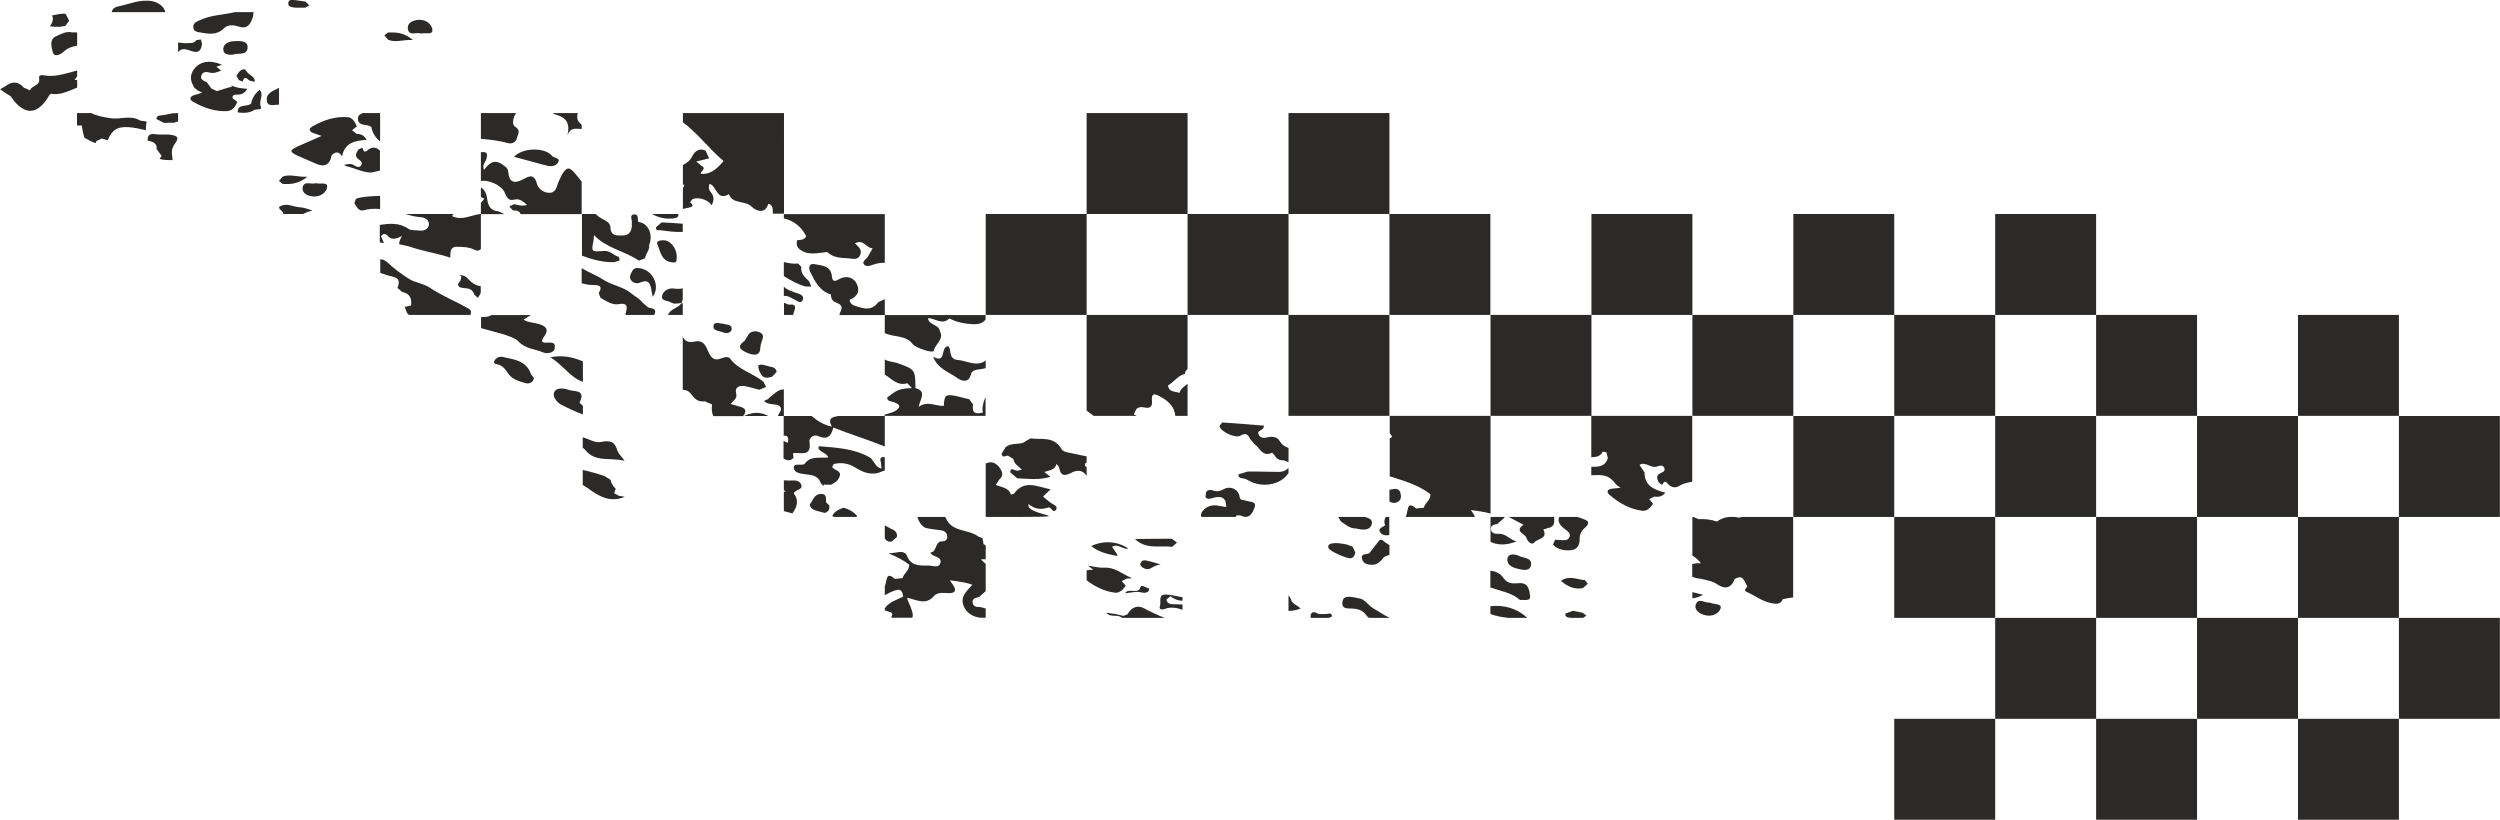 <svg xmlns="http://www.w3.org/2000/svg" id="uuid-0a41d8d1-530f-47c0-b079-187e00e12e0c" data-name="Ebene 2" viewBox="0 0 162.98 53.44"><defs><style>      .uuid-99131397-1616-40bd-8767-b9bd8852d18d, .uuid-d238f35f-a2a5-4041-9a00-18bdca9425e0 {        fill: #2b2a29;      }      .uuid-d238f35f-a2a5-4041-9a00-18bdca9425e0 {        fill-rule: evenodd;      }    </style></defs><g id="uuid-79593d5a-c8f9-42a6-9b4d-b2b07c75825a" data-name="Ebene 1"><g><rect class="uuid-99131397-1616-40bd-8767-b9bd8852d18d" x="123.49" y="46.86" width="6.58" height="6.58"></rect><path class="uuid-d238f35f-a2a5-4041-9a00-18bdca9425e0" d="M51.1,7.37h-6.58v.6c.98,.74,1.72,1.74,2.65,2.53q-.78,.96-1.5,.82c.03-.18,.42-.33,.04-.53l-.32-.26,.45-.11,.39-.1-.23-.5c-.41-.19-.72,.04-.87,.37-.14,.29-.37,.44-.61,.57v1.28h.1s-.1,.24-.1,.24v1.34s.41-.09,.41-.09c.34-.07,.22-.19,.06-.35l.14-.19c.38-.18,1.07,.03,1.25,.4,.19-.31,.18-.61-.04-.86-.17-.19-.15-.35-.08-.55,.47,.14,.46,1.15,1.26,.68,.25,.68,1.05,.38,1.49,.82,.21,.21,.85,.57,1.08-.2,.27,.08,.29,.29,.29,.52v.13h.73V7.37Z"></path><path class="uuid-d238f35f-a2a5-4041-9a00-18bdca9425e0" d="M57.68,23.42v1c.44,.26,.83,.77,1.47,.56l.3,.32c-.42,.02-.85,.04-1.21,.32l-.4,.29c-.01,.27,.26,.24,.43,.31,.21,.08,.51,.19,.26,.44-.22,.23-.55,.27-.86,.37v.08h6.58s0-1.23,0-1.23c-.16,.34-.25,.77-.17,1.01-.46,.13-.75,.05-.64-.52l-.26-.35c-.28-.05-.55-.14-.83-.2-.71-.14-.79-.07-.82,.64-.53,.03-1.04-.36-1.64,.06,.1-.51,.55-1.02-.21-1.22-.01-1.22-.02-1.21-1.18-1.63-.27-.09-.59-.09-.83-.24"></path><path class="uuid-d238f35f-a2a5-4041-9a00-18bdca9425e0" d="M64.26,20.54h-6.58s0,1.18,0,1.18h.02c.58,.28,1.34,.11,1.79,.7,.22,.28,1.35,.63,1.38,.45,.09-.45,.7-.74,.4-1.29-.07-.45-.73-.37-.77-.84,.46,0,.92,.48,1.39,.02,.45,.23,.94,.34,1.44,.37,.38,.03,.72-.02,.92-.3v-.29Z"></path><path class="uuid-d238f35f-a2a5-4041-9a00-18bdca9425e0" d="M64.26,23.99v-.5c-.12,.12-.32,.2-.57,.21-.43,.01-.83-.2-1.23-.23-.66-.05-.41-.67-.63-.9-.56,0-.1,1.2-.99,.68,.26,.78,1.01,.99,1.56,1.39,.17,.12,.74,.45,.9-.25,.06-.29,.44-.29,.68-.33l.28-.06Z"></path><path class="uuid-d238f35f-a2a5-4041-9a00-18bdca9425e0" d="M61.59,33.7h-1.78c.06,.28,.31,.66,.56,.72,.32,.08,.65,.1,.98,.15,.21,.04,.37,.14,.4,.37,.03,.23-.12,.36-.31,.35-.52-.02-.33,.71-.79,.73l.06,.1c.2,.2,.69,.18,.6,.57-.09,.38-.51,.18-.76,.18-.55,0-1.17,.06-1.43-.65-.07-.2-.31-.26-.51-.23-.23,.04-.46,.07-.69,.09,.47,.18,.94,.41,1.35,.73,.03,.38-.35,.55-.43,.88l-.5,.05c-.55-.49-.52,.01-.61,.34l-.05,.16v.56l.37-.19c.36-.14,.76-.39,.83,.29-.43,.21-.92,.34-1.2,.76v.13c.21,.1,.59,.08,.46,.36l-.04,.12h1.37c.1-.18-.01-.51-.28-1.11l-.06-.19c.61,.12,1.24,.53,1.78-.14,.28-.25,.61-.17,.94-.16,.41,0,.53-.16,.29-.52l-.22-.32c.5,.07,1,.12,1.47,.29-.36,.42-.85,.78-.54,1.45,.19,.4,.57,.65,1.07,.7h.34v-.6l-.37-.1c-.21,.02-.44-.03-.48-.26-.06-.3,.2-.34,.42-.39l.37-.33,.06-.05v-1.78c-.11-.09-.21-.19-.31-.3h.31v-.9l-.14-.09-.07-.39-.27-.1c-.66-.51-1.75-.26-2.13-1.24l-.06-.05Z"></path><path class="uuid-d238f35f-a2a5-4041-9a00-18bdca9425e0" d="M57.68,34.25v.85c.1,.15,.24,.25,.46,.2l.33-.29c.06-.31-.18-.47-.39-.54l-.4-.22Z"></path><path class="uuid-d238f35f-a2a5-4041-9a00-18bdca9425e0" d="M70.84,31.02v-.58l-.1-.06c-.04-.14,.01-.2,.1-.23v-.4c-.24-.05-.48-.09-.72-.15-.32-.08-.79-.1-.91-.31-.49-.88-1.32-.61-2.04-.71l-.48,.29c-.37,.11-.79,0-1.13,.28l-.26,.42c.04,.32,.25,.14,.4,.13l.36,.22c.06,.34,.35,.49,.56,.69l-.25,.07c-.18,.06-.47-.29-.52,.1l.46,.4c.71,.03,1.43,.14,2.17-.1l-.4-.31c.31-.11,.69-.11,.8-.53l.16,.2c.09,.55,.3,.65,.83,.37,.35-.19,.74-.17,.96,.21"></path><path class="uuid-d238f35f-a2a5-4041-9a00-18bdca9425e0" d="M64.26,33.7c7.44,0,2.44,.02,2.8-.84,.39,.34,.81,.39,1.3,.22,.15-.05,.32,.46,.5,.12,.12-.22-.23-.32-.39-.44l-.41-.33-.05-.07c.15-.14,.3-.29,.48-.46-.87-.17-1.72-.66-2.4,.3l-.19,.04c-.15-.48-.63-.46-.98-.63l.21-.33c.37-.3,.17-.63-.02-.86-.2-.24-.49-.38-.85-.2v3.48Z"></path><path class="uuid-d238f35f-a2a5-4041-9a00-18bdca9425e0" d="M77.42,20.53h-6.58v6.24l.46,.34h2.8l-.18-.1,.16-.34c.16-.15,.36-.15,.56-.1,.3,.06,.49-.04,.46-.37-.07-.7,.26-.5,.62-.3,.49,.28,.85,.64,.9,1.21h.8s0-2.09,0-2.09c-.21,.17-.46,.32-.53,.6-.27-.13-.7-.02-.74-.5,.39-.21,.63-.64,1.09-.74l.05-.18,.13-.15v-3.52Z"></path><path class="uuid-d238f35f-a2a5-4041-9a00-18bdca9425e0" d="M90.58,31.94v.76c.2,.1,.4,.14,.61-.03,.19-.15,.15-.38,.1-.56-.1-.32-.42-.24-.63-.19h-.08Z"></path><path class="uuid-d238f35f-a2a5-4041-9a00-18bdca9425e0" d="M91.64,33.7h4.51s-.05-.13-.05-.13l-.21-.32c.43,.06,.86,.11,1.28,.23v-6.37h-1.8s-4.77,0-4.77,0v1.13s.16,.23,.16,.23l-.16,.12v1.21s0,1.25,0,1.25c.92,.3,1.86,.55,2.65,1.17,.03,.38-.35,.55-.43,.88l-.5,.05c-.56-.49-.52,.02-.61,.34l-.06,.19Z"></path><path class="uuid-d238f35f-a2a5-4041-9a00-18bdca9425e0" d="M110.32,31.42v-4.31s-6.58,0-6.58,0v2.7c.29-.02,.59-.03,.75-.37l.24,.05,.09,.39c-.21,.58-.65,.55-1.08,.55v.55h.13c.82-.05,1.08,.07,1.51,.63l.27,.19-.59,.06c-.29,.05-.34,.22-.13,.4,.62,.54,1.33,.94,2.16,1.04,.29,.03,.53-.23,.68-.46l-.26-.3,.35-.17c.27,.05,.5,0,.71-.25-.74-.2-1.36-.44-1.36-1.33l-.33-.48c.4-.25,.72,.23,1.12,.11,.16-.05,.43-.16,.51,.11,.07,.22-.18,.26-.32,.35-.26,.16-.13,.38-.05,.58l.22,.15c.2-.43,.34-.06,.47,.03,.21,.15,.42,.17,.62,.05,.27-.17,.57-.24,.87-.28"></path><path class="uuid-d238f35f-a2a5-4041-9a00-18bdca9425e0" d="M14.89,7.22c.3-.02,.48-.33,.58-.58l-.31-.24c-.02-.24,.15-.23,.31-.23,.27,0,.49-.09,.65-.38-.4-.03-.77-.07-1.06-.24l.08,.09c-.34,.1-.67,.19-1,.3l-.36-.17-.3-.41c-.2-.09-.46-.18-.34-.47,.09-.22,.32-.22,.52-.16,.28,.08,.51-.03,.76-.13l-.32-.25,.37-.13c-.77-.34-1.46-.22-1.83,.3-.33,.46-.18,.84,.03,1.2l.22,.18,.3,.14-.56,.17c-.27,.1-.29,.28-.05,.42,.71,.41,1.49,.67,2.32,.61"></path><path class="uuid-d238f35f-a2a5-4041-9a00-18bdca9425e0" d="M14.56,3.24c0,.3,.34,.37,.68,.31,.29-.11,.88,.09,.9-.45,.02-.46-.5-.43-.83-.42-.36,.01-.76,.14-.76,.57"></path><path class="uuid-d238f35f-a2a5-4041-9a00-18bdca9425e0" d="M12.4,3.3c.47,.18,.71,.09,.77-.44l-.07-.29-.3,.05c-.19,.26-.46,.16-.71,.2l-.48-.05v.64c.15-.23,.4-.26,.79-.11"></path><path class="uuid-d238f35f-a2a5-4041-9a00-18bdca9425e0" d="M13.08,2.12c.52,.09,1.04,.19,1.5-.26,.29-.29,.67-.23,1.01-.12,.62,.2,.79-.31,.91-.67l.03-.28h-1.21c-.74,.18-1.57,.18-2.3,.53-.21,.1-.43,.17-.42,.45,.01,.3,.28,.32,.49,.35"></path><path class="uuid-d238f35f-a2a5-4041-9a00-18bdca9425e0" d="M17.4,6.62c.09,.34,.42,.21,.79,.2v-1.1l-.2,.11c-.35,.15-.7,.39-.58,.78"></path><path class="uuid-d238f35f-a2a5-4041-9a00-18bdca9425e0" d="M17.01,6.96c-.18-.35,.24-.82-.09-1.1-.27,.21-.48,.52-.55,.89-.25,.24-.81,.01-.87,.47v.11c.36,.04,.72,.06,1.06-.15,.15-.09,.56,.02,.44-.22"></path><path class="uuid-d238f35f-a2a5-4041-9a00-18bdca9425e0" d="M16.07,4.64c-.14-.28-.47-.03-.57,.18l-.09,.1,.16,.3,.25,.1c.12-.46,.32-.13,.46-.06l.32,.07c.07-.33-.41-.45-.53-.69"></path><path class="uuid-d238f35f-a2a5-4041-9a00-18bdca9425e0" d="M11.37,9.41c.47-.59-.03-.58-.38-.64h-.38c-.44,.04-.86-.19-.97,.19l-.02,.2,.22,.06c.27,.07,.42,.26,.36,.51h.02s.32,.44,.32,.44l-.14,.19c.28,.09,.57,.07,.85,.08l-.02-.26c-.07-.28,0-.57,.14-.76"></path><path class="uuid-d238f35f-a2a5-4041-9a00-18bdca9425e0" d="M9.54,8.06c.12-.23-.29-.13-.44-.22-.62-.36-1.29-.02-1.93-.14-.42-.07-.84-.13-1.22-.33h-.93s0,.81,0,.81h.31c.04,.28,.09,.55,.18,.8,.24,.13,.47,.28,.73,.35l.04-.13,.36-.17,.38,.12c.28-.68,.62-.91,1.38-.86,.37,.03,.74,.11,1.11,.2l.02-.43Z"></path><path class="uuid-d238f35f-a2a5-4041-9a00-18bdca9425e0" d="M11.61,7.92v-.55s-.37,.02-.37,.02l-.58,.11c-.2,.03-.47,0-.46,.26l.48,.25h.26s0-.01,0-.01h.4s.27-.08,.27-.08Z"></path><path class="uuid-d238f35f-a2a5-4041-9a00-18bdca9425e0" d="M28.19,1.95c-.03-.36-.4-.67-.87-.66-.41,.02-.79,.21-.73,.6,.08,.5,.59,.17,.85,.3,.3-.08,.78,.11,.75-.24"></path><path class="uuid-d238f35f-a2a5-4041-9a00-18bdca9425e0" d="M25.3,2.11l-.24,.2,.24,.28c.49,.21,.97-.02,1.62,.02-.57-.49-1.09-.51-1.61-.49"></path><path class="uuid-d238f35f-a2a5-4041-9a00-18bdca9425e0" d="M9.94,.08c-.81-.15-1.5,.19-2.24,.34-.25,.05-.38,.18-.42,.37h3.5c-.09-.39-.49-.64-.84-.71"></path><path class="uuid-d238f35f-a2a5-4041-9a00-18bdca9425e0" d="M5.03,2.11h-.35c-.36-.09-.71,.11-1.04,.26-.45,.2-.27,.75-.2,1.02,.09,.38,.52,.16,.71-.02,.27-.25,.56-.34,.88-.39v-.87Z"></path><path class="uuid-d238f35f-a2a5-4041-9a00-18bdca9425e0" d="M5.03,5.7v-.48l-.17-.02,.17-.22v-.38l-.35,.09c-.6,.16-1.2,.34-1.83,.22-.17-.03-.34-.02-.3,.21,.08,.48-.47,.44-.6,.77l-.4-.18c-.35-.4-.74-.43-1.17-.11l-.37,.22c.21,.15,.44,.31,.68,.45,.05,.03,1.25,2.19,2.54-.09l.11-.07c.6,.12,1.14-.19,1.69-.4"></path><path class="uuid-d238f35f-a2a5-4041-9a00-18bdca9425e0" d="M3.23,1.71h0c.18,.03,.38,.04,.64,.04l.39-.06,.25-.34-.23-.44c-.12-.05-.52,.01-.89,.1,.11,.21,.06,.45-.15,.71"></path><path class="uuid-d238f35f-a2a5-4041-9a00-18bdca9425e0" d="M23.2,12.97l-.1,.28c.15,.22,.28,.54,.59,.46,.36-.1,.75-.12,1.09-.08v-.86c-.64,.01-1.44,.09-1.57,.2"></path><path class="uuid-d238f35f-a2a5-4041-9a00-18bdca9425e0" d="M19.52,13.51c-.48-.04-.86-.33-1.33-.01,.03,.23,.25,.21,.29,.45h1.28c.21-.11,.39-.17,.61-.23-.28-.09-.55-.19-.84-.21"></path><path class="uuid-d238f35f-a2a5-4041-9a00-18bdca9425e0" d="M18.19,11.8l.24,.19c.52,.03,1.04,0,1.61-.47-.65,.04-1.13-.2-1.62,0l-.23,.27Z"></path><path class="uuid-d238f35f-a2a5-4041-9a00-18bdca9425e0" d="M23.34,7.8c.06,.47,.61,.24,.87,.49,.07,.39,.29,.72,.57,.93v-1.85h-1.12c-.19,.07-.35,.16-.32,.43"></path><path class="uuid-d238f35f-a2a5-4041-9a00-18bdca9425e0" d="M19.73,12.22c-.06,.38,.32,.57,.72,.59,.48,.02,.85-.29,.88-.63,.03-.34-.45-.15-.75-.24-.26,.12-.77-.2-.85,.28"></path><path class="uuid-d238f35f-a2a5-4041-9a00-18bdca9425e0" d="M20.57,10.66c.56,.26,.94,.11,1.05-.54,.35-.33,.52-.15,.68,.07h0c.18-.9,.84-1.02,1.6-1.07-.15-.29-.37-.39-.64-.39l-.31-.24,.31-.25c-.1-.26-.28-.57-.57-.6-.83-.07-1.6,.19-2.32,.6-.25,.14-.23,.32,.04,.43l.56,.19c-2.54,1.15-2.57,.83-.4,1.8"></path><path class="uuid-d238f35f-a2a5-4041-9a00-18bdca9425e0" d="M23.63,9.63l-.25,.1c-.11,.19-.29,.38-.07,.6,.13,.12,.35,.21,.25,.42-.13,.26-.38,.08-.52,0-.2-.11-.4-.04-.61,0l.13,.08c.55,.12,1.06,.41,1.64,.42l.57-.13v-1.3l-.06-.05c-.17-.16-.38-.19-.62-.07-.14,.07-.35,.41-.46-.07"></path><path class="uuid-d238f35f-a2a5-4041-9a00-18bdca9425e0" d="M110.33,39.01c.22-.03,.45-.1,.7-.23l-.7-.18v.41Z"></path><path class="uuid-d238f35f-a2a5-4041-9a00-18bdca9425e0" d="M111.47,39.28c-.29,.07-.73-.35-.91,.11-.14,.36,.21,.62,.61,.72,.47,.11,.9-.12,1-.45,.1-.32-.43-.24-.71-.38"></path><path class="uuid-d238f35f-a2a5-4041-9a00-18bdca9425e0" d="M116.91,33.7h-3.38c-.09,.07-.22,.04-.36,.01-.03,0-.07-.01-.1-.01h-.37c-.27,.03-.53,.13-.77,.3-.38-.13-.77-.18-1.18-.15l-.36-.15h-.06s0,2.52,0,2.52c.21,.12,.39,.29,.56,.5h-.27s-.3,.05-.3,.05v.83s.27,.09,.27,.09l.33,.05c.34,.09,.7,.13,1.01,.34,.52,.36,.92,.28,1.16-.33,.59-.36,.62,.2,.82,.47-.02,.12-.3,.25-.04,.37,.53,.23,.99,.6,1.56,.72,.3,.06,.63,.14,.8-.25,.31-.06,.52-.1,.67-.11v-5.25Z"></path><path class="uuid-d238f35f-a2a5-4041-9a00-18bdca9425e0" d="M97.16,38.3c.68,.24,1.39,.33,1.93,.81,.3-.02,.71,.11,.66-.27-.05-.37-.11-.89-.76-.82-.35,.04-.73,.02-.96-.32-.23-.34-.53-.45-.87-.5v1.09Z"></path><path class="uuid-d238f35f-a2a5-4041-9a00-18bdca9425e0" d="M98.91,37.07c.33,.08,.83,.21,.9-.23,.08-.52-.54-.44-.8-.61-.32-.13-.67-.13-.73,.15-.09,.41,.28,.61,.63,.69"></path><path class="uuid-d238f35f-a2a5-4041-9a00-18bdca9425e0" d="M99.21,33.7h-.87l.05,.02c.31,.17,.62,.32,.93,.49-.63,.43,.11,.58,.19,.85,.07,.22,.33,.53,.53,.29,.2-.25,.89-.22,.57-.83l.32-.1c.46-.08,.39-.42,.39-.72h-2.1Z"></path><path class="uuid-d238f35f-a2a5-4041-9a00-18bdca9425e0" d="M103.33,37.82c-.5-.02-1.01-.35-1.57,.05,.45,.39,.9,.57,1.43,.47l.32-.28-.18-.24Z"></path><path class="uuid-d238f35f-a2a5-4041-9a00-18bdca9425e0" d="M98.1,33.7h-.93v1.62c.42,.22,1.01,.25,1.69-.02-.47-.14-.71-.54-1.18-.5-.21,.01-.43-.03-.48-.26-.06-.3,.21-.34,.42-.39l.38-.33,.1-.12Z"></path><path class="uuid-d238f35f-a2a5-4041-9a00-18bdca9425e0" d="M101.38,35.19l-.14,.32c.34,.34,.79,.41,1.23,.35,.33-.04,.52-.33,.51-.68-.01-.29,.1-.56,.29-.72,.57-.49,.08-.57-.25-.7l-.2-.06h-1.17c-.16,.34,.13,.63,.43,.84,.16,.12,.34,.26,.23,.49-.1,.22-.33,.19-.52,.18l-.4-.02Z"></path><path class="uuid-d238f35f-a2a5-4041-9a00-18bdca9425e0" d="M90.58,33.7h-.23c-.1,.14-.14,.32-.05,.54-.15,.15-.6,.21-.24,.55,.12,.11,.31,.13,.51,.09v-1.18Z"></path><path class="uuid-d238f35f-a2a5-4041-9a00-18bdca9425e0" d="M88.04,36.4c.22-.04,.27-.2,.32-.38l-.18-.38-.37-.14c-.42-.08-.7-.13-.99-.07-.17,.04-.29,.12-.2,.32,.09,.19,1.19,.68,1.42,.64"></path><path class="uuid-d238f35f-a2a5-4041-9a00-18bdca9425e0" d="M88.96,33.7h-1.72l.17,.29c.3,.21,.6,.47,.97,.46l.3,.06c.33,.04,.68,.01,.75-.36,.07-.32-.24-.38-.48-.46"></path><path class="uuid-d238f35f-a2a5-4041-9a00-18bdca9425e0" d="M90.58,36.17v-.63l-.33-.22c-.12-.13-.24-.21-.38-.03-.2,.25-.4,.51-.59,.76-.16,.13-.57-.01-.49,.37,.07,.33,.36,.4,.67,.4,.38,0,.57-.27,.78-.52l.34-.13Z"></path><path class="uuid-d238f35f-a2a5-4041-9a00-18bdca9425e0" d="M89.25,40.28h1.34s0,0,0,0c-.37-.18-.71-.42-1.06-.62-.34-.2-.57-.63-.97-.66l-.41-.08c-.3-.03-.62-.05-.64,.37-.03,.4,.29,.37,.56,.38,.36,.01,.71,.06,.95,.38,.07,.09,.15,.17,.23,.24"></path><path class="uuid-d238f35f-a2a5-4041-9a00-18bdca9425e0" d="M84,38.83v1c.26-.01,.52-.05,.8-.16-.28-.23-.56-.34-.61-.51-.04-.16-.11-.26-.19-.34"></path><path class="uuid-d238f35f-a2a5-4041-9a00-18bdca9425e0" d="M78.33,33.7h2.22s.06-.07,.08-.11l.26,.02c.61,.31,.81-.28,.91-.57,.13-.37-.37-.31-.61-.41-.14-.06-.33,.04-.38-.25-.07-.49-.6-.73-1.03-.49-.23,.13-.44,.18-.69,.09-.18-.06-.35-.07-.47,.12l-.03,.31c.14,.18,.31,.1,.48,.05,.53-.15,.88-.04,.87,.59-.41-.03-.81-.23-1.23,.01-.33,.19-.47,.43-.39,.64"></path><path class="uuid-d238f35f-a2a5-4041-9a00-18bdca9425e0" d="M84,30.12v-.92c-.23-.07-.43-.2-.59-.47-.12-.22-.43-.3-.72-.23-.24,.06-.52,.1-.64-.18-.14-.3,.35-.21,.35-.57-.9-.07-1.81-.15-2.72-.21l-.18,.23c.05,.36,1.04,.83,1.37,.63,.32-.2,.51-.08,.62,.21l.31,.36c.35,.24,.51,.85,1.13,.54l.17,.18c.13,.25,.33,.33,.6,.32l.29,.12Z"></path><path class="uuid-d238f35f-a2a5-4041-9a00-18bdca9425e0" d="M84,30.85v-.34c-.06,.05-.12,.09-.17,.13-.23,.16-.51,.12-.77,.12-.57,0-1.14-.03-1.72-.02l-.59,.18c-.07,.31,.29,.23,.48,.32l.35,.18c.87,.38,1.92,.14,2.39-.54l.03-.04Z"></path><path class="uuid-d238f35f-a2a5-4041-9a00-18bdca9425e0" d="M70.84,37.18v.65c.55,.42,1.17,.73,1.87,.81,.29,.03,.53-.23,.68-.46l-.26-.3,.35-.17h.31s-.09-.06-.09-.06c-.55-.24-1.04-.69-1.72-.64-.3,.02-.61-.07-.92-.11l-.11-.02,.05,.06,.27,.19-.43,.05Z"></path><path class="uuid-d238f35f-a2a5-4041-9a00-18bdca9425e0" d="M74.92,38.38l-.43-.18h-.1s-.13,.26-.13,.26c-.27,.18-.74-.1-.91,.22,.36-.04,.73-.15,1.11-.05,.16,.04,.46,.01,.46-.24"></path><path class="uuid-d238f35f-a2a5-4041-9a00-18bdca9425e0" d="M76.42,35.65l.31-.28-.34-.25c-.8,0-1.6,.01-2.4,.02,.74,.71,1.62,.4,2.43,.51"></path><path class="uuid-d238f35f-a2a5-4041-9a00-18bdca9425e0" d="M74.33,36.83h0s.12,.14,.12,.14c.21,.15,.42,.18,.62,.05,.19-.12,.39-.19,.59-.23l-.64-.18c-.25-.04-.61-.25-.69,.22"></path><path class="uuid-d238f35f-a2a5-4041-9a00-18bdca9425e0" d="M77.09,39.15h0s0-.22,0-.22l-.14-.02c-.31-.05-.61-.14-.92-.15-.57-.02-.31,.47-.41,.74-.1,.26,.17,.25,.28,.21,.42-.17,.81-.09,1.19,.04v-.34s-.6-.02-.6-.02c-.19,.02-.41-.06-.45-.29l.26-.23c.23,.18,.49,.29,.79,.29"></path><path class="uuid-d238f35f-a2a5-4041-9a00-18bdca9425e0" d="M72.83,36.13l-.33-.48c.38-.24,.68,.18,1.06,.12-.65-.47-1.6-.57-2.42-.17,.52,.42,1.12,.53,1.69,.65v-.13Z"></path><path class="uuid-d238f35f-a2a5-4041-9a00-18bdca9425e0" d="M51.1,18.7v.6c.25-.06,.5,.14,.75,.26,.14,.07,.34,.24,.47,.02,.14-.25-.1-.38-.27-.44-.34-.11-.68-.2-.94-.44h0Z"></path><path class="uuid-d238f35f-a2a5-4041-9a00-18bdca9425e0" d="M54.72,20.54h2.96v-1.04l-.42,.2c-.44,.57-.92,.44-1.45,.26-.22-.06-.4-.16-.42-.42,.45-.18,.69-.5,.49-.98-.19-.47-.7-.64-1.18-.36-.32,.19-.43,.14-.47-.2-.07-.7-.67-.68-1.13-.78-.31-.07-.43,.19-.29,.48,.31,.63,.61,1.27,1.36,1.5,0,.24,.08,.43,.33,.52,.33,.13,.49,.26,.25,.68l-.03,.16Z"></path><path class="uuid-d238f35f-a2a5-4041-9a00-18bdca9425e0" d="M57.68,17.13v-3.17s-6.58,0-6.58,0v.28c.63,.13,1.18,.57,1.46,1.17-.13,.24-.37,.23-.6,.25-.04,.22-.04,.43,.17,.59,.56,.44,1.19,.23,1.8,.18,.39,.38,.89,.38,1.38,.41,.26,.02,.6,.14,.76-.2,.17-.36-.12-.56-.33-.77,.53-.33,.73,.31,1.15,.32l-.26,.45c-.06,.23-.47,.36-.31,.59,.17,.23,.5,.05,.74-.02,.21-.06,.42-.08,.62-.08"></path><path class="uuid-d238f35f-a2a5-4041-9a00-18bdca9425e0" d="M51.1,20.53h.6s.13-.41,.13-.41c.03-.32-.21-.26-.41-.26l-.31-.12v.78Z"></path><path class="uuid-d238f35f-a2a5-4041-9a00-18bdca9425e0" d="M51.1,17.07v.93c.45,.28,.9,.54,1.43,.68h.36s-.14-.34-.14-.34c-.26-.26-.57-.49-.51-.94l-.21-.22c-.33,.03-.63-.02-.94-.1"></path><path class="uuid-d238f35f-a2a5-4041-9a00-18bdca9425e0" d="M19.24,.5h.33s.33,0,.33,0l.26-.15-.25-.25-.65-.09c-.18,0-.46-.09-.47,.2-.01,.26,.26,.26,.45,.29"></path><path class="uuid-d238f35f-a2a5-4041-9a00-18bdca9425e0" d="M51.1,31.31v.63l.14,.12-.14-.02v1.28l.56,.15c.26-.37,.47-.81,.09-1.3,.08-.27,.63-.22,.48-.58-.17-.4-.61-.22-.94-.27h-.19Z"></path><path class="uuid-d238f35f-a2a5-4041-9a00-18bdca9425e0" d="M57.68,29.1v-1.98s-3.03,0-3.03,0c-.35,.07-.73,.11-.42,.69-.52-.1-.94-.37-1.32-.69h-1.82s0,1.29,0,1.29c.21-.04,.36,.05,.27,.46l-.28-.12v1.14c.2,.12,.41,.2,.65-.04l-.03-.31c.48-.07,1.23,.29,1.07-.75-.03-.21,.25-.51,.57-.36,.61,.27,.86-.01,.98-.56,1.1,.44,2.24,.78,3.34,1.23"></path><path class="uuid-d238f35f-a2a5-4041-9a00-18bdca9425e0" d="M57.68,30.69v-.87h0c-.11-.08-.38,0-.26,.28l.05,.44c-.44-.06-.47-.56-.8-.74-1.02-.56-2.15-.62-3.27-.71l-.06,.11c.13,.3,.54,.31,.66,.62-.54,.07-1.17-.14-1.56,.44-.23,.09-.68-.07-.69,.2-.02,.34,.39,.41,.7,.45,.43,.06,.89,.05,1.06,.6l.19,.18v-.1s.47,.01,.47,.01c.26-.11,.48-.28,.57-.55,.13-.38-.35-.38-.49-.6l.1-.2c.53-.12,.97-.05,1.48,.27,.41,.26,1.03,.52,1.62,.23l.26-.09Z"></path><path class="uuid-d238f35f-a2a5-4041-9a00-18bdca9425e0" d="M54.06,32.95l-.21-.21c0-.29,.04-.57-.37-.54-.4,.03-.48,.41-.69,.69,.03,.26,.24,.34,.45,.41l.52,.14c.2-.06,.35-.18,.3-.5"></path><path class="uuid-d238f35f-a2a5-4041-9a00-18bdca9425e0" d="M54.37,33.7h1.49v-.08c-.24-.28-.54-.43-.86-.52-.35,.1-.66,.3-.74,.55l.11,.05Z"></path><path class="uuid-d238f35f-a2a5-4041-9a00-18bdca9425e0" d="M50.7,27.12h.4v-1.73c-.33-.05-.74,.37-1.07,.65l-.22,.09c.13,.17,.33,.19,.53,.22,.25,.04,.61,.01,.57,.39l-.21,.39Z"></path><path class="uuid-d238f35f-a2a5-4041-9a00-18bdca9425e0" d="M44.51,21.89v3.51l.06,.02c.25,.01,.41,.15,.54,.34,.21,.29,.46,.46,.84,.4l.47,.21c-.04,.28-.02,.53,.08,.76h1.94c.26-.32,.19-.53-.25-.63l-.55-.16c.14-.23,.45-.32,.35-.71-.1-.39,.21-.51,.54-.46,.33,.05,.64,.16,.96,.24l.45-.18-.16-.33c-.68-.58-1.62-.76-2.18-1.52-.12-.16-.37-.1-.57-.02-.41,.17-.64,.03-.83-.38-.17-.37-.3-.85-.92-.71-.36,.08-.66,0-.79-.37"></path><path class="uuid-d238f35f-a2a5-4041-9a00-18bdca9425e0" d="M47.17,21.68c.22,.09,.51,0,.53-.22,.03-.32-.32-.28-.54-.35-.24-.02-.62-.18-.65,.16-.03,.31,.42,.3,.66,.41"></path><path class="uuid-d238f35f-a2a5-4041-9a00-18bdca9425e0" d="M48.5,27.12h1.59c-.56-.31-1.06-.24-1.59,0"></path><path class="uuid-d238f35f-a2a5-4041-9a00-18bdca9425e0" d="M49.56,21.68c-.21-.11-.53-.13-.74,.09l-.27,.44c-.54,.4-.31,.58,.16,.79,.61,.27,.87,.08,.86-.38,.05-.44,.36-.74,0-.93"></path><path class="uuid-d238f35f-a2a5-4041-9a00-18bdca9425e0" d="M50.34,24.55l.29-.3c-.03-.28-.27-.32-.48-.36-.23-.05-.45-.18-.71-.08-.03,.23,.08,.43,.19,.61,.17,.28,.45,.21,.71,.14"></path><path class="uuid-d238f35f-a2a5-4041-9a00-18bdca9425e0" d="M43.78,17.1c.21,.03,.35,.03,.33-.24,.08-.52-.31-1.13-.77-1.19-.22-.03-.59,.03-.49,.24,.2,.45,.24,1.09,.93,1.19"></path><path class="uuid-d238f35f-a2a5-4041-9a00-18bdca9425e0" d="M43.54,20.53h.97v-.75l-.08-.02c-.21,.31-.66,.36-.85,.7l-.04,.08Z"></path><path class="uuid-d238f35f-a2a5-4041-9a00-18bdca9425e0" d="M44.21,13.95h-1.7c.41,.24,.87,.34,1.38,.29,.25-.02,.37-.12,.33-.29"></path><path class="uuid-d238f35f-a2a5-4041-9a00-18bdca9425e0" d="M38.83,13.95h-.89v2.72c.67,.25,1.36,.44,2.1,.42l.36-.11-.05-.23c-.34-.09-.57-.42-.97-.39-.84,.07-.84,.06-.68-.71l.02-.33c.8,.87,2,1.03,2.93,1.67l.4-.15c.04-.31,.32-.54,.27-.87,.28-.7-.07-1.43-.7-1.5-.08-.18,.04-.53-.3-.49-.3,.04-.11,.32-.13,.5v.2c0,.38-.17,.66-.57,.67-.36,0-.8,.07-.82-.5-.01-.29-.22-.41-.44-.53-.2-.1-.38-.22-.53-.37"></path><path class="uuid-d238f35f-a2a5-4041-9a00-18bdca9425e0" d="M40.78,20.53h1.87l.04-.09c.12-.38-.25-.31-.45-.41l-.35-.3c-.19-.27-.5-.4-.72-.59-.55-.47-1.25-.52-1.83-.9-.44-.29-.96-.47-1.42-.76v.99c.24,.06,.48,.11,.73,.11,.27,0,.72,0,.38,.52l.12,.32c.37,.21,.78,.48,1.17,.41,.7-.13,.55,.29,.46,.62v.09Z"></path><path class="uuid-d238f35f-a2a5-4041-9a00-18bdca9425e0" d="M44.51,15.11v-.53s-.06,0-.06,0c-.44-.04-.88-.06-1.32-.08l-.36,.31c-.04,.27,.18,.18,.32,.2,.47,.07,.95,.13,1.42,.11"></path><path class="uuid-d238f35f-a2a5-4041-9a00-18bdca9425e0" d="M44.51,19.53v-.73c-.21,.04-.39,.04-.58,.01-.35-.05-.7,.15-.77,.48-.07,.35,.37,.29,.57,.42,.21,.14,.46,.07,.7,.04l.08-.23Z"></path><path class="uuid-d238f35f-a2a5-4041-9a00-18bdca9425e0" d="M41.79,17.5c-.23-.04-.45-.07-.58,.18-.1,.2-.23,.4-.05,.61,.16,.19,.38,.22,.6,.12,.54-.23,.66,.13,.71,.53l.08,.41c.5-.65,.06-1.69-.77-1.85"></path><path class="uuid-d238f35f-a2a5-4041-9a00-18bdca9425e0" d="M31.35,9.92v1.88c.5-.1,1.35,.29,1.54,.73,.12,.27,.23,.59,.6,.49,.4-.11,.62,.13,.87,.34-.29,.09-.56,.02-.84-.05l-.32,.15,.24,.26c.23,0,.42,.01,.5,.24h3.98s0-2.12,0-2.12c-.14-.17-.27-.35-.41-.51-.41-.49-.58-.46-.91,.12l-.2,.42c-.11,.32-.17,.71-.59,.7-.37,0-.72-.26-.81-.6-.19-.73-.58-.44-.96-.25-.53,.27-.85,.14-.9-.47-.03-.3-.17-.37-.38-.52-.55-.39-.88-.08-1.21,.35-.13-.33,.09-.49,.15-.69,.07-.21,.1-.49-.16-.47h-.22Z"></path><path class="uuid-d238f35f-a2a5-4041-9a00-18bdca9425e0" d="M36,10.17c-.47-.57-1.89-.57-2.49,.05,.75,.2,1.43,.4,2.11,.57,.29,.08,.63,.06,.77-.22,.15-.3-.27-.25-.39-.4"></path><path class="uuid-d238f35f-a2a5-4041-9a00-18bdca9425e0" d="M33.64,7.37h-2.29s0,1.68,0,1.68c.6,.05,1.19,.12,1.78,.28,.27,.07,.51-.07,.57-.33,.05-.24,.28-.5-.12-.74-.22-.13-.15-.59,.07-.89"></path><path class="uuid-d238f35f-a2a5-4041-9a00-18bdca9425e0" d="M31.35,12.21v.63l.23,.12-.23,.26v.74h1.53l-.38-.18c-.53-.04-.67-.37-.73-.76-.05-.34-.12-.62-.42-.8"></path><path class="uuid-d238f35f-a2a5-4041-9a00-18bdca9425e0" d="M37.68,7.37h-1.63l.08,.07c.65,.17,1.09,.47,.86,1.37,.21-.52,.55-.42,.93-.4v-.29c-.28-.18-.34-.44-.25-.75"></path><path class="uuid-d238f35f-a2a5-4041-9a00-18bdca9425e0" d="M26.64,20.53h4.03c.06-.15,.07-.3-.14-.42-.83-.47-1.73-.83-2.52-1.36-.44-.29-.95-.32-1.33-.56-.5-.31-1.01-.69-1.44-1.1l-.22-.15-.23-.04h0s0,.89,0,.89l.44,.15c.4,.13,.99,.09,.68,.83l.32,.27c.51,.1,.62,.43,.57,.88l-.42,.09,.16,.4,.12,.12Z"></path><path class="uuid-d238f35f-a2a5-4041-9a00-18bdca9425e0" d="M31.35,16.25v-2.3h-.03c-.6,.06-1.18,.46-1.85,.14,.03-.07,.07-.11,.11-.14h-3.15c.33,.1,.67,.19,1.01,.21,.27,.02,.56,.19,.52,.5-.04,.28-.32,.41-.62,.37-.24-.03-.54,.01-.71-.11-.6-.42-1.23-.35-1.87-.26v1.14l.1,.02,.17,.02-.19-.43c.13-.22,.31-.18,.44-.03,.24,.26,.52,.23,.92,0-.12,.23-.18,.4-.18,.54l.63,.14c.74,.26,1.53,.4,2.3,.61l.4,.13c.03-.28-.05-.7,.41-.71,.38,0,.81,.01,1.14,.18,.22,.11,.34,.07,.43-.02"></path><path class="uuid-d238f35f-a2a5-4041-9a00-18bdca9425e0" d="M30.08,18.02l-.06,.27c-.34,.36-.06,.47,.23,.49,.34,.02,.56,.08,.68,.44l.23,.2,.18-.31v-.46c-.32-.02-.6-.21-.88-.53-.13-.15-.32-.18-.53-.18l.14,.08Z"></path><path class="uuid-d238f35f-a2a5-4041-9a00-18bdca9425e0" d="M40.25,29.39c-.15-.6-.5-.7-1.04-.58-.43,.09-.8-.19-1.21-.3h-.01s0,.68,0,.68l.14,.12c.67,.86,1.59,.49,2.59,.73-.24-.34-.42-.48-.46-.65"></path><path class="uuid-d238f35f-a2a5-4041-9a00-18bdca9425e0" d="M40.04,32.15l.1-.29c-.16-.15-.29-.33-.34-.58l-.38-.24c-.47-.16-.95-.3-1.43-.4v.98s.34,.21,.34,.21c.68,.5,1.42,.97,2.4,.56l-.41-.08-.27-.15Z"></path><path class="uuid-d238f35f-a2a5-4041-9a00-18bdca9425e0" d="M35.88,23.29c.74,.47,1.15,1.09,1.79,1.46l.33,.15v-1.34c-.63-.27-1.29-.43-2.12-.27"></path><path class="uuid-d238f35f-a2a5-4041-9a00-18bdca9425e0" d="M37.99,26.45l-.21-.2c.44-.88-.35-.7-.73-.84-.31-.11-.76-.15-.91,.13-.15,.29,.15,.68,.41,.82,.47,.25,.95,.47,1.45,.66v-.57s0,0,0,0Z"></path><path class="uuid-d238f35f-a2a5-4041-9a00-18bdca9425e0" d="M34.6,24.35c-.28-.76-.94-.9-1.61-1.03-.21-.07-.43-.11-.62,.04-.16,.12-.27,.34,0,.38,.42,.06,.58,.37,.78,.64,.28,.37,.68,.47,1.08,.59,.2,.06,.4,.02,.53-.17,.14-.21-.11-.29-.16-.44"></path><path class="uuid-d238f35f-a2a5-4041-9a00-18bdca9425e0" d="M36.16,22.69c.08-.44-.29-.35-.58-.35-.37,0-.23-.23-.11-.4,.39-.53,.03-.71-.39-.83-.32-.09-.66-.08-.95-.27l.48-.3h-2.56c-.23,.13-.46,.14-.69,.13v.72c.61,.19,2.08,.49,2.41,.84,.47,.52,1.09,.51,1.63,.74,.18,.08,.7,.11,.77-.28"></path><rect class="uuid-99131397-1616-40bd-8767-b9bd8852d18d" x="70.84" y="7.37" width="6.58" height="6.58"></rect><rect class="uuid-99131397-1616-40bd-8767-b9bd8852d18d" x="84" y="7.37" width="6.58" height="6.58"></rect><path class="uuid-d238f35f-a2a5-4041-9a00-18bdca9425e0" d="M73.17,40.28h2.76c-.47-.18-.91-.39-1.36-.63-.42-.22-.81-.06-1.07,.4l-.26,.1-.52-.12-.59-.09c.12,.21,.41,.2,.64,.21,.17,0,.28,.05,.39,.13"></path><path class="uuid-d238f35f-a2a5-4041-9a00-18bdca9425e0" d="M85.46,40.28h1.17l.2-.09c0-.32-.28-.14-.45-.16h-.42c-.26-.18-.5-.16-.52,.12,0,.06,0,.1,.02,.13"></path><path class="uuid-d238f35f-a2a5-4041-9a00-18bdca9425e0" d="M97.16,39.52v.51c.39,.14,.77,.21,1.17,.25h1.23c-.62-.6-1.51-.87-2.4-.76"></path><path class="uuid-d238f35f-a2a5-4041-9a00-18bdca9425e0" d="M102.45,40.28h.75l.22-.14-.23-.19-.32-.07-.32-.06-.5,.18c-.04,.27,.22,.26,.4,.28"></path><rect class="uuid-99131397-1616-40bd-8767-b9bd8852d18d" x="64.26" y="13.95" width="6.58" height="6.58"></rect><rect class="uuid-99131397-1616-40bd-8767-b9bd8852d18d" x="77.42" y="13.95" width="6.58" height="6.58"></rect><rect class="uuid-99131397-1616-40bd-8767-b9bd8852d18d" x="90.58" y="13.95" width="6.58" height="6.58"></rect><rect class="uuid-99131397-1616-40bd-8767-b9bd8852d18d" x="103.75" y="13.95" width="6.58" height="6.58"></rect><rect class="uuid-99131397-1616-40bd-8767-b9bd8852d18d" x="116.91" y="13.95" width="6.58" height="6.58"></rect><rect class="uuid-99131397-1616-40bd-8767-b9bd8852d18d" x="130.07" y="13.95" width="6.58" height="6.58"></rect><rect class="uuid-99131397-1616-40bd-8767-b9bd8852d18d" x="84" y="20.53" width="6.58" height="6.58"></rect><rect class="uuid-99131397-1616-40bd-8767-b9bd8852d18d" x="97.17" y="20.53" width="6.58" height="6.58"></rect><rect class="uuid-99131397-1616-40bd-8767-b9bd8852d18d" x="110.33" y="20.53" width="6.58" height="6.58"></rect><rect class="uuid-99131397-1616-40bd-8767-b9bd8852d18d" x="123.49" y="20.53" width="6.58" height="6.58"></rect><rect class="uuid-99131397-1616-40bd-8767-b9bd8852d18d" x="136.65" y="20.53" width="6.58" height="6.58"></rect><rect class="uuid-99131397-1616-40bd-8767-b9bd8852d18d" x="149.81" y="20.53" width="6.58" height="6.58"></rect><rect class="uuid-99131397-1616-40bd-8767-b9bd8852d18d" x="116.91" y="27.12" width="6.58" height="6.58"></rect><rect class="uuid-99131397-1616-40bd-8767-b9bd8852d18d" x="130.07" y="27.12" width="6.58" height="6.58"></rect><rect class="uuid-99131397-1616-40bd-8767-b9bd8852d18d" x="143.23" y="27.12" width="6.58" height="6.58"></rect><rect class="uuid-99131397-1616-40bd-8767-b9bd8852d18d" x="156.39" y="27.12" width="6.58" height="6.58"></rect><rect class="uuid-99131397-1616-40bd-8767-b9bd8852d18d" x="123.49" y="33.7" width="6.58" height="6.58"></rect><rect class="uuid-99131397-1616-40bd-8767-b9bd8852d18d" x="136.65" y="33.7" width="6.58" height="6.58"></rect><rect class="uuid-99131397-1616-40bd-8767-b9bd8852d18d" x="149.81" y="33.7" width="6.58" height="6.58"></rect><rect class="uuid-99131397-1616-40bd-8767-b9bd8852d18d" x="149.81" y="46.86" width="6.58" height="6.58"></rect><rect class="uuid-99131397-1616-40bd-8767-b9bd8852d18d" x="143.23" y="40.28" width="6.58" height="6.58"></rect><rect class="uuid-99131397-1616-40bd-8767-b9bd8852d18d" x="156.39" y="40.28" width="6.58" height="6.58"></rect><rect class="uuid-99131397-1616-40bd-8767-b9bd8852d18d" x="136.65" y="46.86" width="6.58" height="6.58"></rect><rect class="uuid-99131397-1616-40bd-8767-b9bd8852d18d" x="130.07" y="40.28" width="6.58" height="6.58"></rect></g></g></svg>